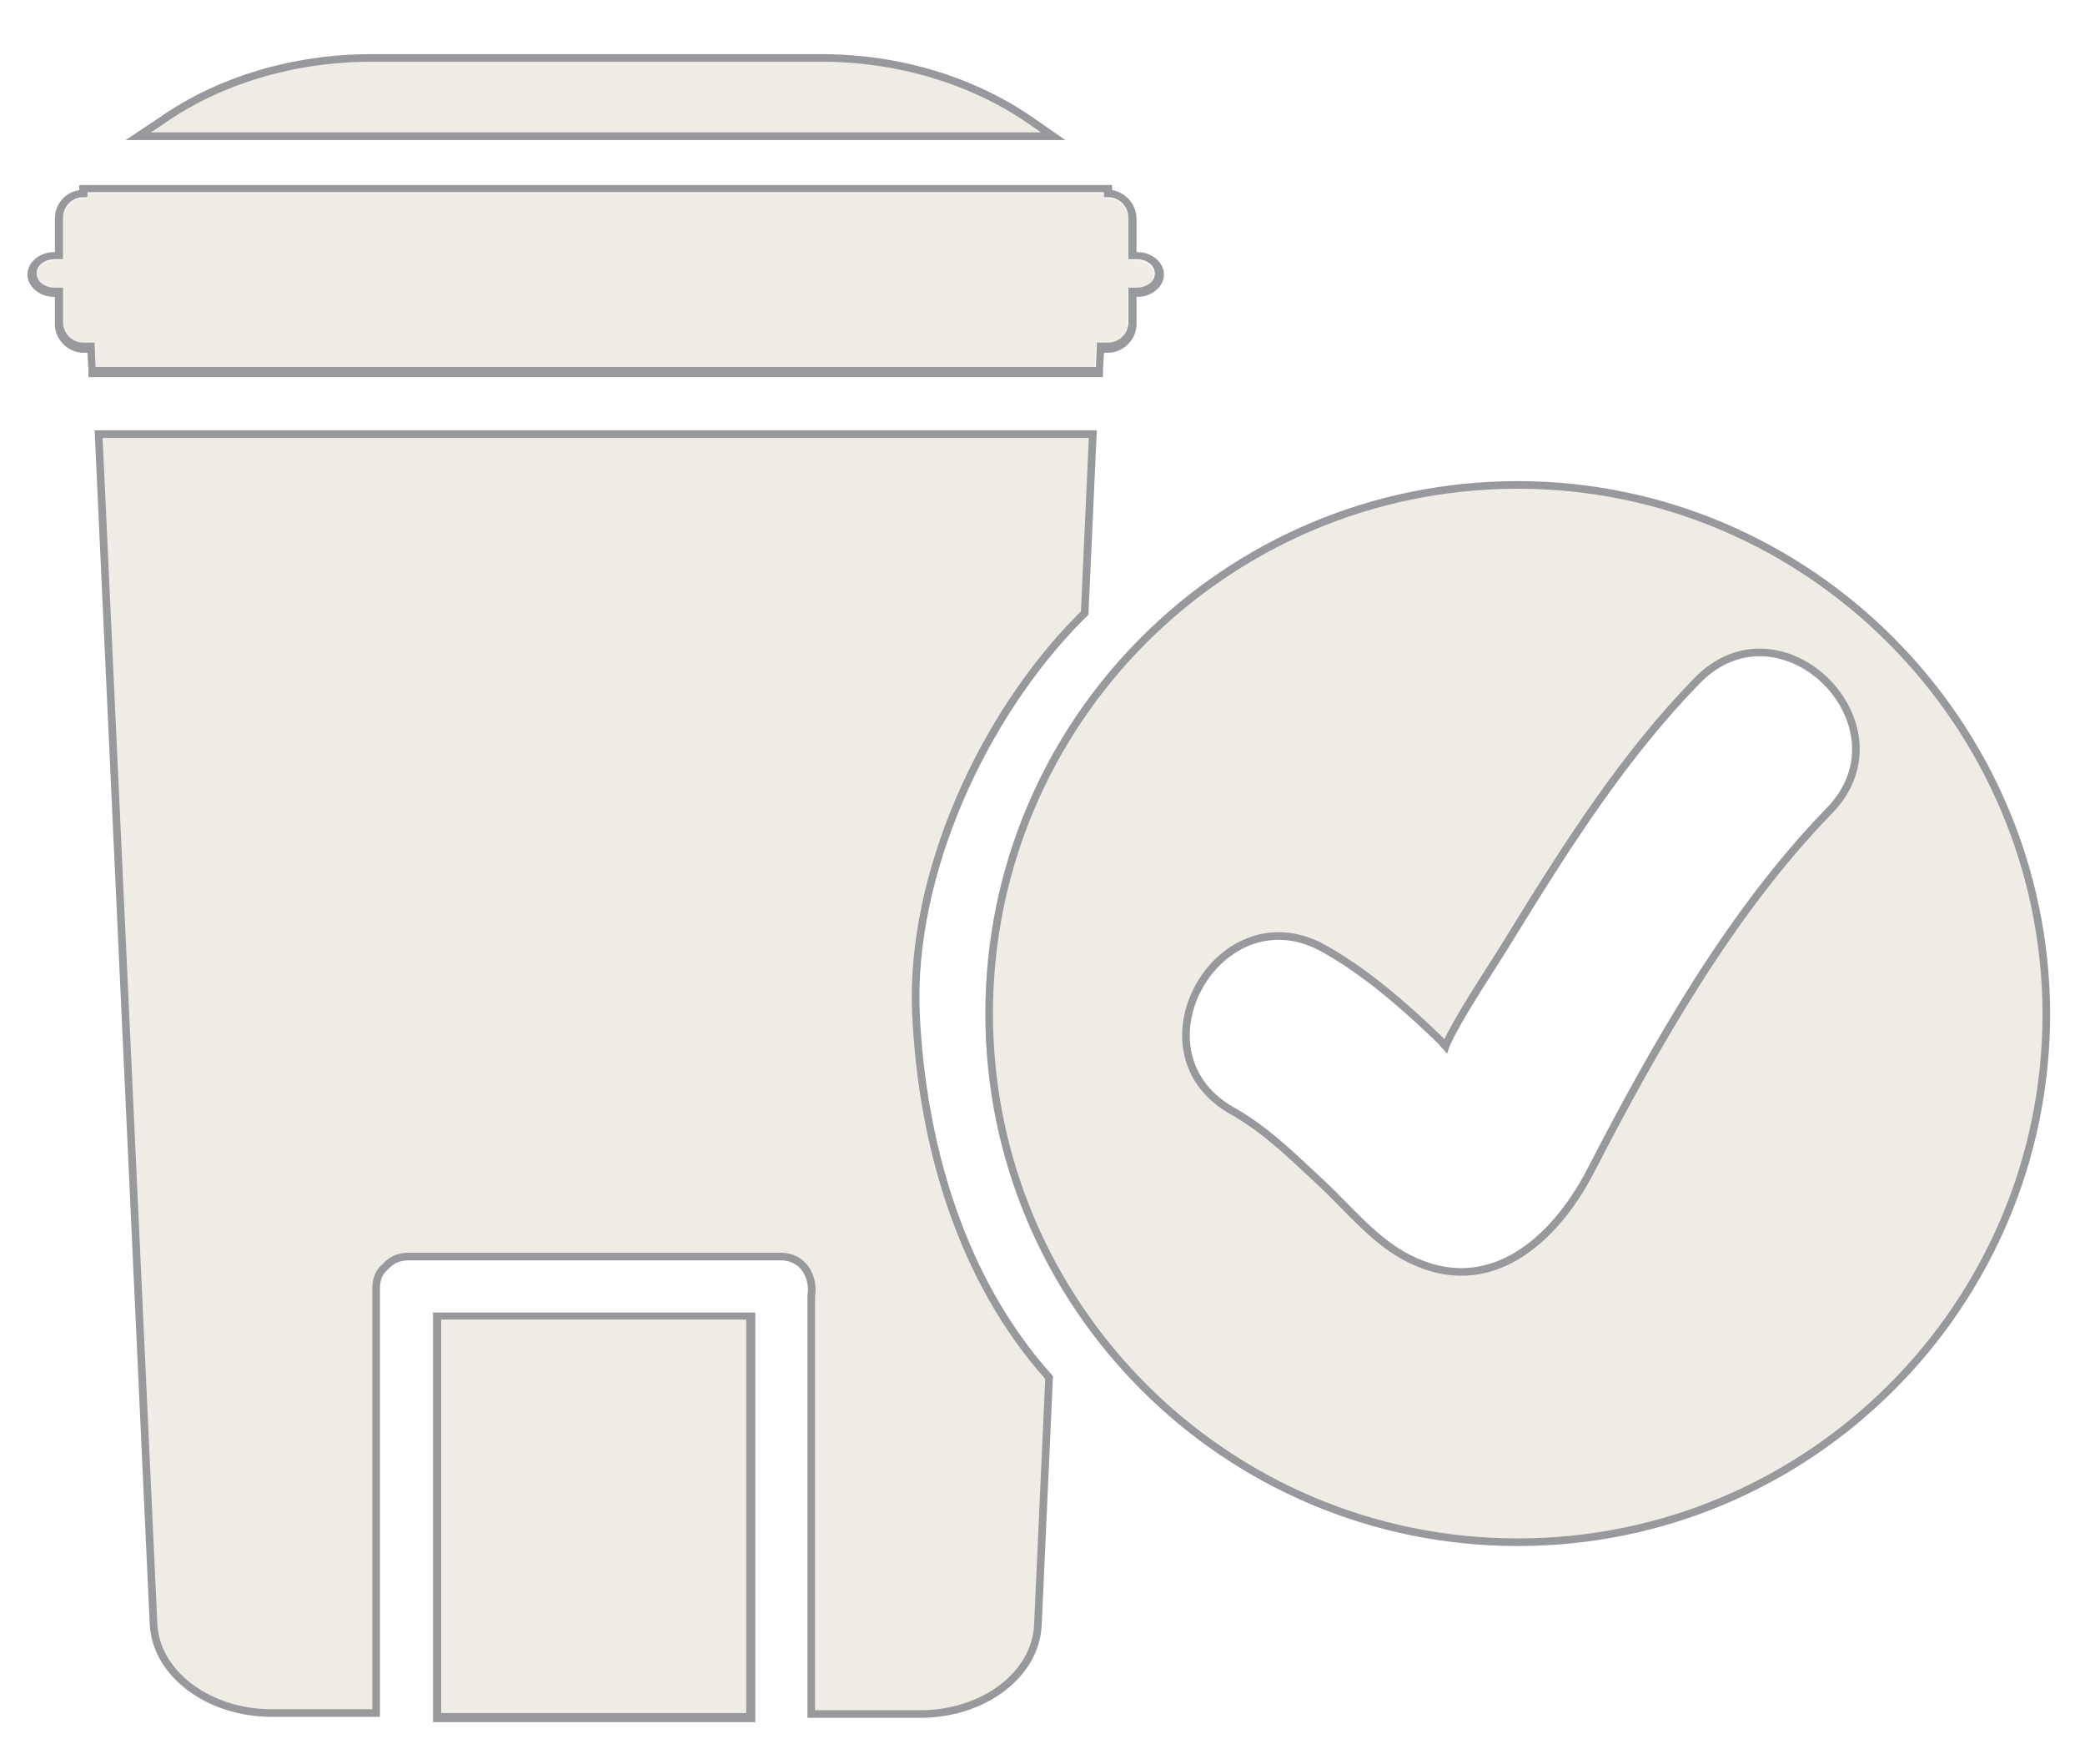 <?xml version="1.0" encoding="utf-8"?>
<!-- Generator: Adobe Illustrator 24.3.0, SVG Export Plug-In . SVG Version: 6.00 Build 0)  -->
<svg version="1.1" id="Layer_1" xmlns="http://www.w3.org/2000/svg" xmlns:xlink="http://www.w3.org/1999/xlink" x="0px" y="0px"
	 viewBox="0 0 205.1 173.5" style="enable-background:new 0 0 205.1 173.5;" xml:space="preserve">
<style type="text/css">
	.st0{opacity:0.25;fill:#C2B59B;enable-background:new    ;}
	.st1{opacity:0.25;}
	.st2{fill:#C2B59B;}
	.st3{fill:none;stroke:#97999C;stroke-width:0.75;stroke-miterlimit:10;}
	.st4{fill:#97999C;}
	.st5{opacity:0.25;fill:#C2B59B;}
	.st6{opacity:0.25;fill:none;stroke:#97999C;stroke-width:0.75;stroke-miterlimit:10;}
</style>
<path class="st0" d="M103.6,13.4h-90l2.4-1.6c5.6-3.9,12.9-6.1,20.5-6.1h44.3c7.6,0,14.8,2.2,20.5,6.1L103.6,13.4z"/>
<g class="st1">
	<path class="st2" d="M6.1,28.4v3.4c0,1.1,0.9,2,2,2h1.1l0.1,2.4h98.4l0.1-2.4h1.1c1.1,0,2-0.9,2-2v-3.4h0.8c1,0,1.8-0.6,1.8-1.4
		s-0.8-1.4-1.8-1.4H111v-4.1c0-1.1-0.9-2-2-2h-0.4V19H8.6v0.5H8.2c-1.1,0-2,0.9-2,2v4.1H5.4c-1,0-1.8,0.6-1.8,1.4s0.8,1.4,1.8,1.4
		H6.1z"/>
</g>
<g class="st1">
	<rect x="43.4" y="129.8" class="st2" width="30.1" height="38.7"/>
</g>
<path class="st3" d="M103.6,13.4h-90l2.4-1.6c5.6-3.9,12.9-6.1,20.5-6.1h44.3c7.6,0,14.8,2.2,20.5,6.1L103.6,13.4z"/>
<g>
	<path class="st4" d="M73.4,129.8v38.7h-30v-38.7H73.4 M74.2,129.1h-0.8h-30h-0.8v0.8v38.7v0.8h0.8h30.1h0.8v-0.8v-38.7v-0.8H74.2z"
		/>
</g>
<g>
	<path class="st4" d="M108.6,18.9v0.5h0.4c1.1,0,2,0.9,2,2v4.1h0.8c1,0,1.8,0.6,1.8,1.4s-0.8,1.4-1.8,1.4H111v3.4c0,1.1-0.9,2-2,2
		h-1.1l-0.1,2.4H9.4l-0.1-2.4H8.2c-1.1,0-2-0.9-2-2v-3.4H5.4c-1,0-1.8-0.6-1.8-1.4s0.8-1.4,1.8-1.4h0.8v-4.1c0-1.1,0.9-2,2-2h0.4
		v-0.5L108.6,18.9 M109.4,18.2h-0.8H8.6H7.8v0.5c-1.4,0.2-2.4,1.4-2.4,2.8v3.3H5.3c-1.4,0-2.6,1-2.6,2.2s1.2,2.2,2.6,2.2h0.1v2.7
		c0,1.5,1.3,2.8,2.8,2.8h0.4l0.1,1.7v0.7h0.7h98.4h0.7v-0.7l0.1-1.7h0.4c1.5,0,2.8-1.3,2.8-2.8v-2.7h0.1c1.4,0,2.6-1,2.6-2.2
		s-1.2-2.2-2.6-2.2h-0.1v-3.3c0-1.4-1.1-2.6-2.4-2.8V18.2L109.4,18.2z"/>
</g>
<g>
	<polygon class="st5" points="9.7,42.7 9.7,42.7 9.7,42.6 	"/>
	<path class="st5" d="M90.1,99.7c-0.6-13.7,6.6-29.3,16.1-38.9c0.2-0.2,0.3-0.3,0.5-0.5l0.8-17.6H9.7l5.4,117
		c0.2,4.9,5.4,8.8,11.6,8.8H37v-41.8c0-0.9,0.3-1.6,0.9-2.1c0,0,0,0,0.1-0.1l0.1-0.1c0.5-0.5,1.2-0.8,2.1-0.8h36.6
		c2.3,0,3.3,2.1,3,3.9v41.1h10.7c6.3,0,11.4-3.9,11.6-8.8l1.1-24.3C94.5,125.8,90.7,112.5,90.1,99.7z"/>
</g>
<g>
	<polygon class="st6" points="9.7,42.7 9.7,42.7 9.7,42.6 	"/>
	<path class="st3" d="M90.1,99.7c-0.6-13.7,6.6-29.3,16.1-38.9c0.2-0.2,0.3-0.3,0.5-0.5l0.8-17.6H9.7l5.4,117
		c0.2,4.9,5.4,8.8,11.6,8.8H37v-41.8c0-0.9,0.3-1.6,0.9-2.1c0,0,0,0,0.1-0.1l0.1-0.1c0.5-0.5,1.2-0.8,2.1-0.8h36.6
		c2.3,0,3.3,2.1,3,3.9v41.1h10.7c6.3,0,11.4-3.9,11.6-8.8l1.1-24.3C94.5,125.8,90.7,112.5,90.1,99.7z"/>
</g>
<path class="st5" d="M149.3,47.7c-28.7,0-52,23.3-52,52c0,28.7,23.3,52,52,52c28.7,0,52-23.3,52-52
	C201.2,71.1,177.9,47.7,149.3,47.7z M179.9,79.8c-9.7,10-17.1,23.1-23.5,35.5c-3.5,6.7-9.9,12.5-17.8,8.5c-3.4-1.7-5.9-4.9-8.7-7.5
	c-2.8-2.6-5.4-5.2-8.8-7.1c-10.2-5.9-1-21.8,9.3-15.8c3.7,2.1,7,4.9,10.1,7.8c0.5,0.5,1.1,1,1.7,1.7c0.1-0.3,0.3-0.6,0.4-0.9
	c1.9-3.6,4.3-7,6.4-10.5c5.3-8.6,10.8-17.2,17.9-24.5C175.2,58.4,188.2,71.4,179.9,79.8z"/>
<path class="st3" d="M149.3,47.7c-28.7,0-52,23.3-52,52c0,28.7,23.3,52,52,52c28.7,0,52-23.3,52-52
	C201.2,71.1,177.9,47.7,149.3,47.7z M179.9,79.8c-9.7,10-17.1,23.1-23.5,35.5c-3.5,6.7-9.9,12.5-17.8,8.5c-3.4-1.7-5.9-4.9-8.7-7.5
	c-2.8-2.6-5.4-5.2-8.8-7.1c-10.2-5.9-1-21.8,9.3-15.8c3.7,2.1,7,4.9,10.1,7.8c0.5,0.5,1.1,1,1.7,1.7c0.1-0.3,0.3-0.6,0.4-0.9
	c1.9-3.6,4.3-7,6.4-10.5c5.3-8.6,10.8-17.2,17.9-24.5C175.2,58.4,188.2,71.4,179.9,79.8z"/>
</svg>
